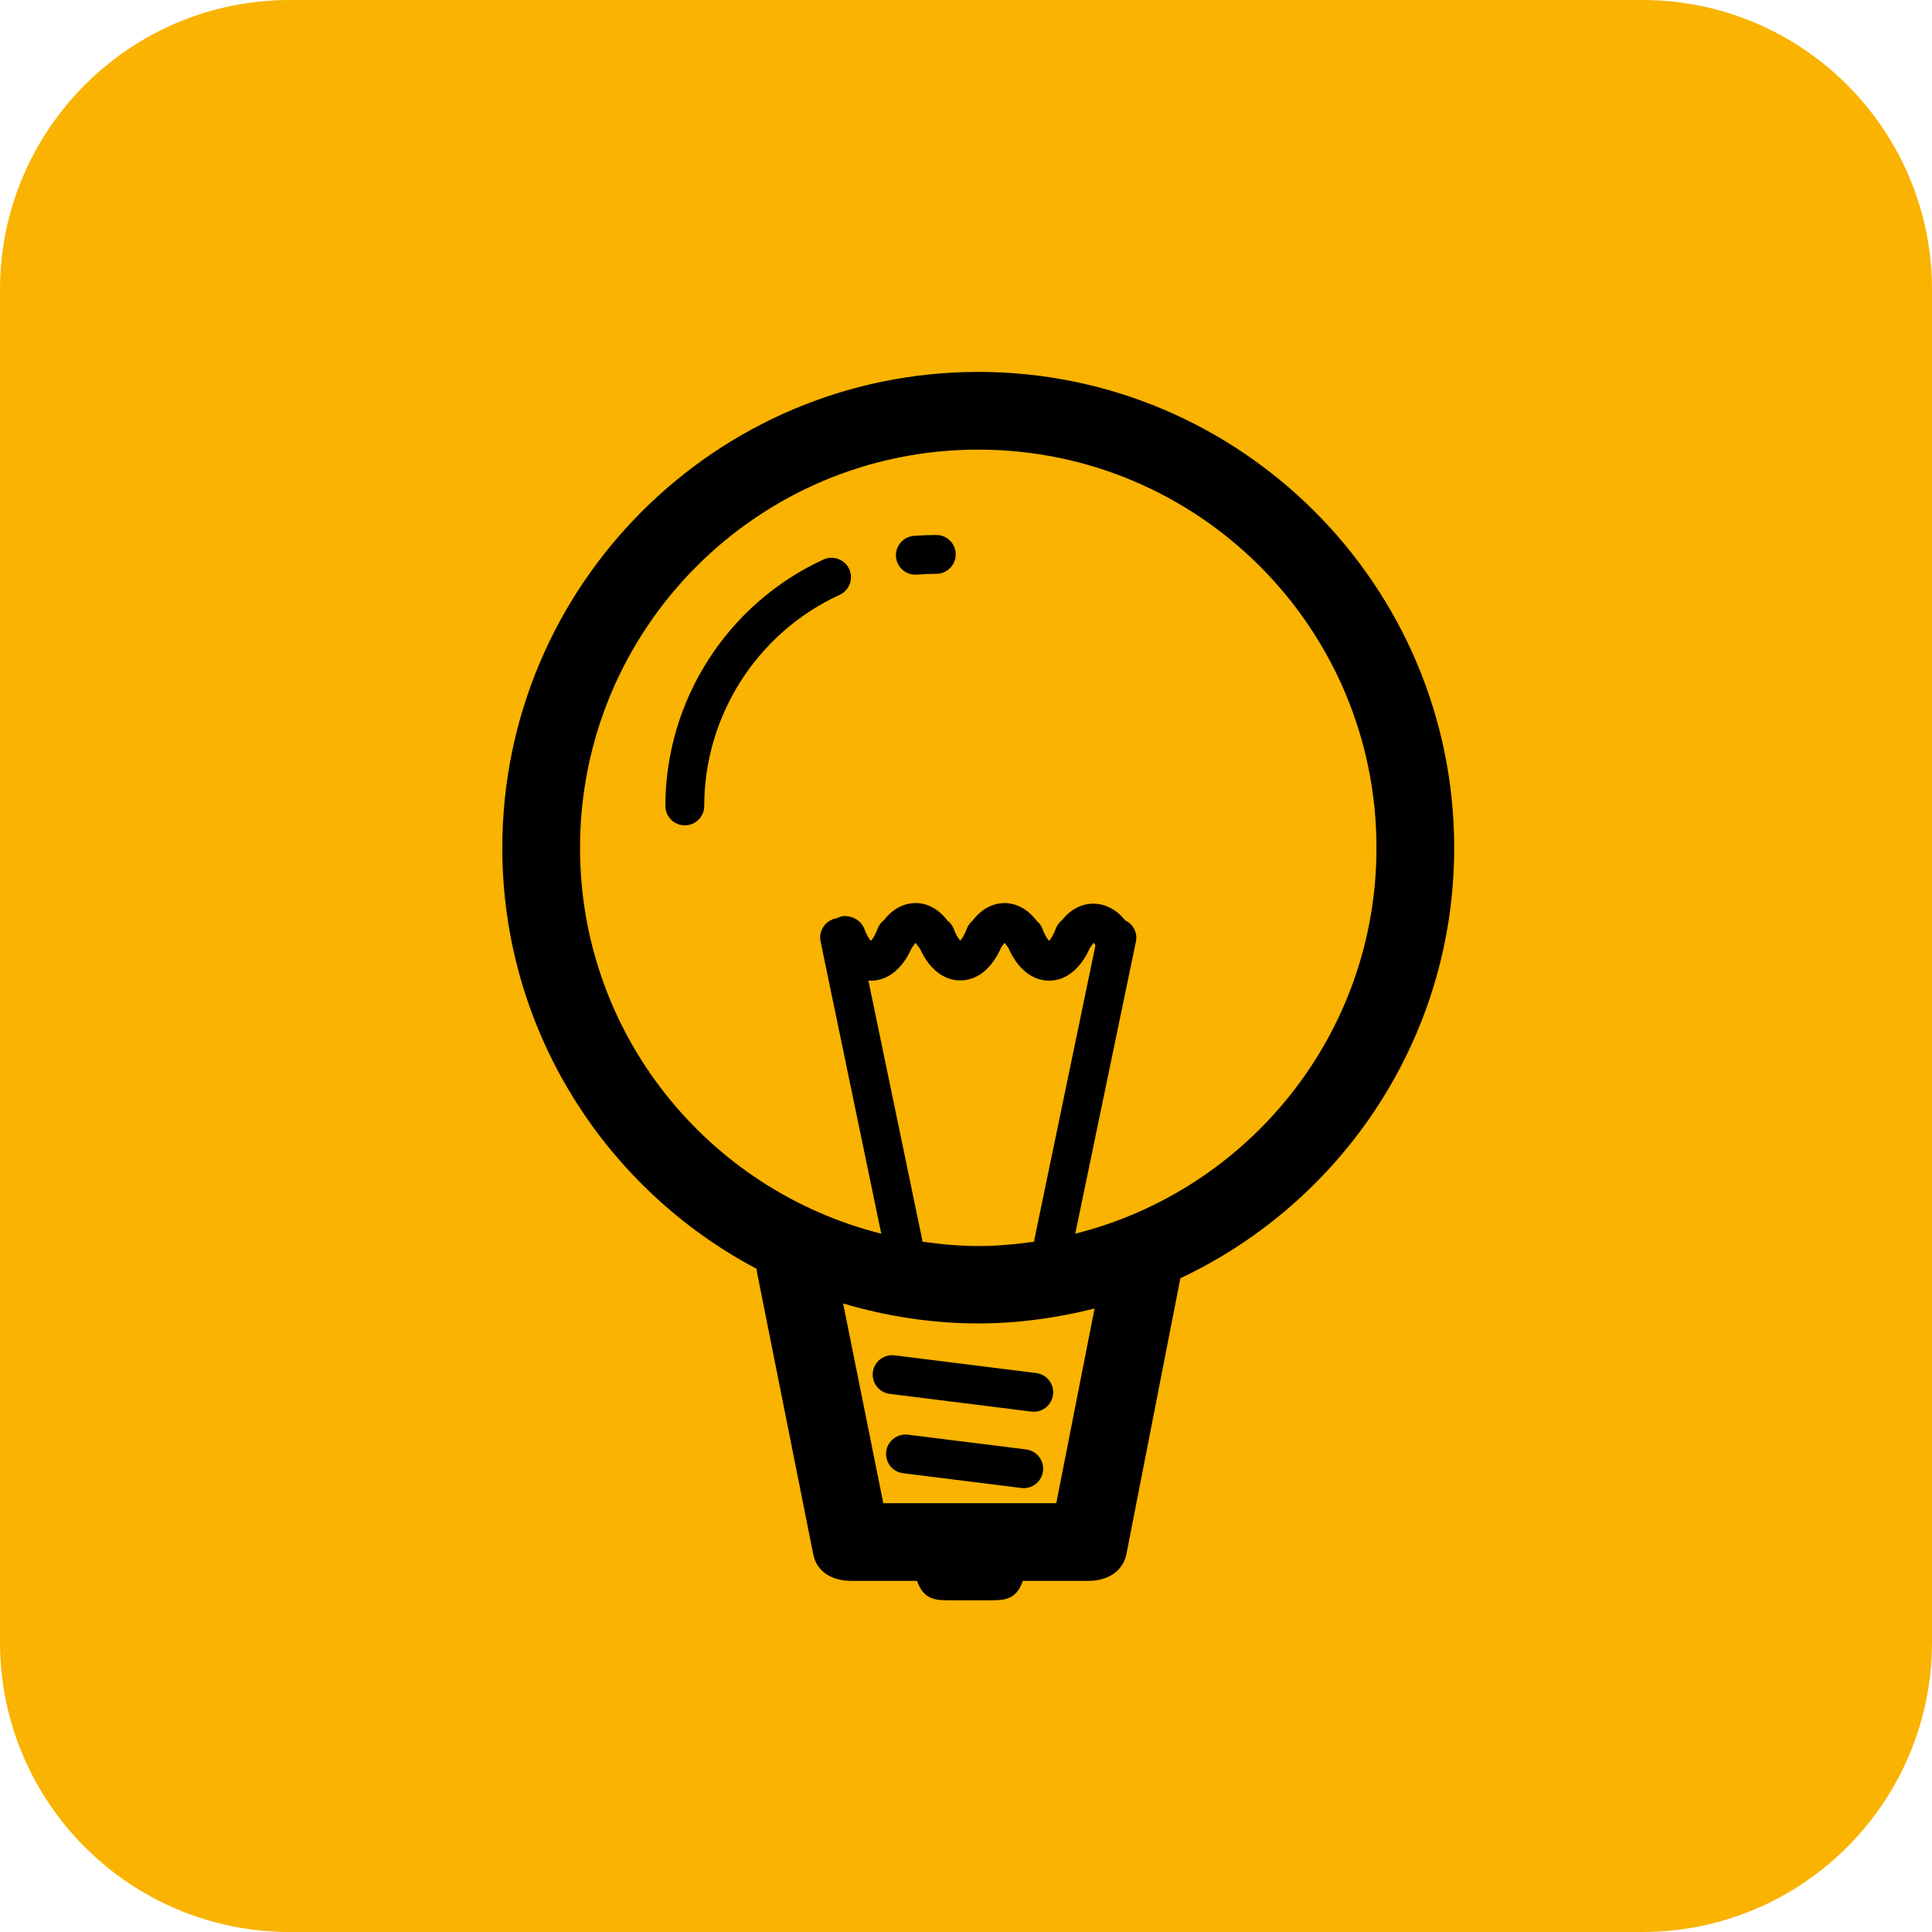 <svg width="400" height="400" viewBox="0 0 400 400" fill="none" xmlns="http://www.w3.org/2000/svg">
<path d="M400 60C400 26.863 373.137 0 340 0H60C26.863 0 0 26.863 0 60V340C0 373.137 26.863 400 60 400H340C373.137 400 400 373.137 400 340V60Z" fill="#F9B300"/>
<path d="M301.074 175.537C301.074 121.205 256.873 77 202.537 77C148.201 77 104 121.205 104 175.537C104 213.311 125.372 246.17 156.651 262.7C156.675 262.909 156.667 263.114 156.711 263.324L168.375 321.798C169.119 325.571 172.425 327.304 176.266 327.304H189.872C191.268 331.326 193.83 331.326 196.802 331.326H204.846C207.814 331.326 210.38 331.326 211.775 327.304H225.333C229.186 327.304 232.5 325.442 233.232 321.658L244.381 264.651C277.848 248.885 301.074 214.916 301.074 175.537ZM218.693 311.217H182.878L174.561 269.867C183.437 272.498 192.82 274.002 202.541 274.002C210.842 274.002 218.906 272.856 226.616 270.913L218.693 311.217ZM190.942 256.716L179.785 202.987C179.966 202.999 180.143 203.035 180.328 203.035C183.823 203.035 186.848 200.586 188.762 196.266C188.875 196.133 188.979 195.997 189.072 195.848C189.257 195.562 189.422 195.353 189.554 195.212C189.683 195.357 189.848 195.558 190.029 195.844C190.146 196.025 190.282 196.198 190.435 196.355C192.358 200.594 195.358 202.991 198.813 202.991C200.739 202.991 204.339 202.194 206.941 196.885C206.969 196.837 206.997 196.785 207.022 196.733C207.11 196.544 207.199 196.347 207.283 196.149C207.363 196.053 207.432 195.948 207.504 195.844C207.689 195.558 207.854 195.349 207.987 195.208C208.12 195.349 208.284 195.558 208.469 195.844C208.554 195.981 208.654 196.105 208.759 196.23C210.669 200.574 213.702 203.031 217.213 203.031C220.712 203.031 223.741 200.582 225.651 196.258C225.76 196.125 225.868 195.989 225.961 195.84C226.142 195.558 226.307 195.349 226.435 195.208C226.54 195.317 226.677 195.506 226.809 195.699L214.14 256.712C214.116 256.832 214.152 256.953 214.14 257.074C210.344 257.608 206.491 257.982 202.545 257.982C198.6 257.982 194.751 257.608 190.954 257.074C190.93 256.957 190.97 256.84 190.942 256.716ZM222.619 255.421L235.183 194.919C235.569 193.077 234.58 191.327 232.951 190.547C229.347 185.994 223.475 185.918 219.896 190.495C219.309 190.949 218.842 191.568 218.577 192.296C218.074 193.66 217.543 194.428 217.205 194.798C216.863 194.432 216.332 193.664 215.83 192.296C215.596 191.657 215.178 191.106 214.651 190.672C212.238 187.474 209.479 186.967 207.979 186.967C206.495 186.967 203.764 187.466 201.363 190.595C200.84 191.03 200.43 191.601 200.176 192.268C200.048 192.614 199.907 192.948 199.79 193.189C199.774 193.221 199.754 193.258 199.738 193.29C199.38 194.034 199.042 194.492 198.809 194.746C198.471 194.38 197.944 193.62 197.445 192.276C197.196 191.609 196.738 191.034 196.166 190.599C194.365 188.246 192.044 186.963 189.546 186.963C188.078 186.963 185.392 187.45 183.015 190.491C182.427 190.945 181.961 191.56 181.696 192.288C181.193 193.656 180.658 194.424 180.32 194.794C179.982 194.428 179.447 193.66 178.945 192.288C178.361 190.708 176.652 189.654 174.967 189.654C174.287 189.654 173.688 189.863 173.141 190.161C173.097 190.169 173.056 190.153 173.012 190.161C170.836 190.611 169.437 192.743 169.891 194.915L182.456 255.417C146.644 246.444 120.088 214.135 120.088 175.537C120.088 129.997 157.001 93.088 202.537 93.088C248.073 93.088 284.987 129.997 284.987 175.537C284.987 214.135 258.43 246.444 222.619 255.421Z" fill="black"/>
<path d="M193.851 110.76C192.283 110.76 190.726 110.825 189.186 110.949C186.97 111.13 185.325 113.073 185.506 115.289C185.683 117.388 187.436 118.981 189.512 118.981C189.62 118.981 189.737 118.977 189.845 118.969C191.165 118.86 192.504 118.804 193.851 118.804C196.075 118.804 197.873 117.002 197.873 114.782C197.873 112.562 196.075 110.76 193.851 110.76Z" fill="black"/>
<path d="M170.484 115.848C150.608 124.974 137.762 144.995 137.762 166.858C137.762 169.078 139.56 170.88 141.784 170.88C144.008 170.88 145.806 169.078 145.806 166.858C145.806 148.128 156.81 130.974 173.838 123.156C175.857 122.231 176.746 119.842 175.817 117.823C174.888 115.808 172.495 114.923 170.484 115.848Z" fill="black"/>
<path d="M180.715 284.098C180.441 286.302 182.002 288.313 184.206 288.586L213.534 292.254C213.702 292.274 213.871 292.286 214.036 292.286C216.035 292.286 217.769 290.798 218.022 288.763C218.296 286.559 216.735 284.548 214.531 284.275L185.203 280.607C182.999 280.349 180.996 281.898 180.715 284.098Z" fill="black"/>
<path d="M212.45 300.092L187.969 297.035C185.765 296.782 183.758 298.322 183.48 300.526C183.207 302.73 184.767 304.741 186.971 305.015L211.453 308.071C211.622 308.091 211.791 308.103 211.956 308.103C213.954 308.103 215.688 306.615 215.941 304.58C216.215 302.38 214.654 300.369 212.45 300.092Z" fill="black"/>
</svg>
